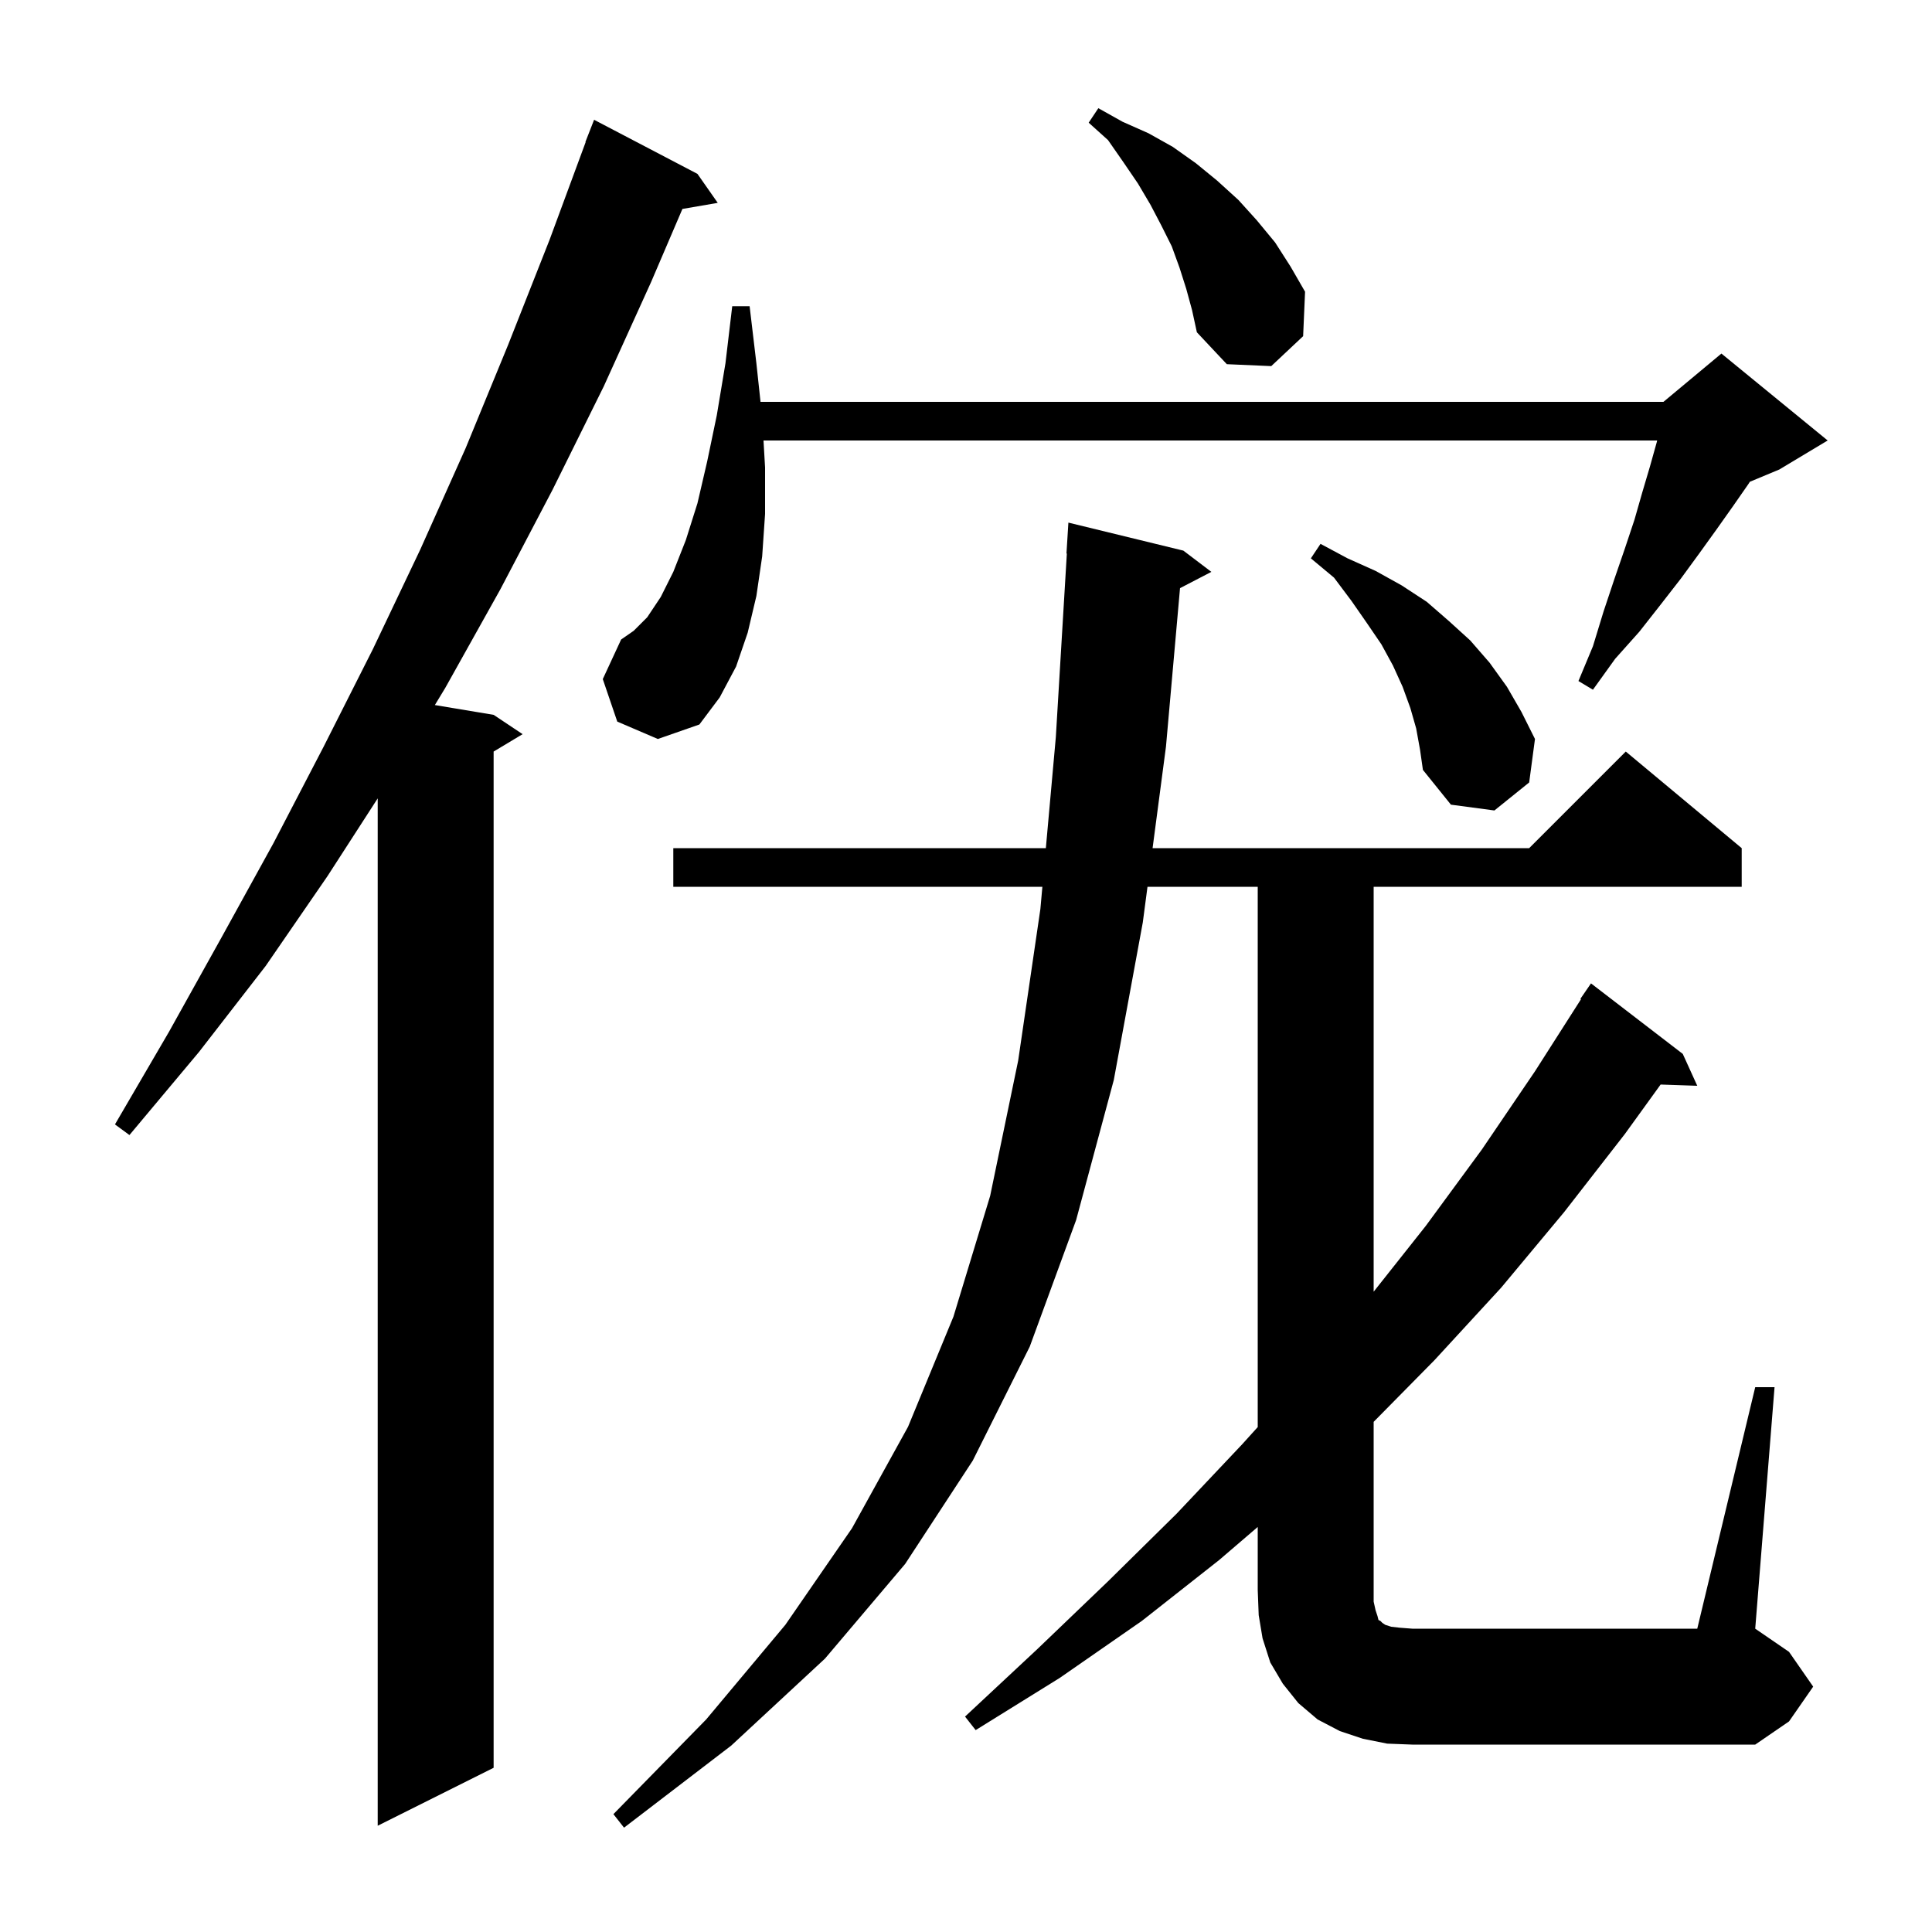 <svg xmlns="http://www.w3.org/2000/svg" xmlns:xlink="http://www.w3.org/1999/xlink" version="1.1" baseProfile="full" viewBox="0 0 200 200" width="200" height="200"><g fill="currentColor"><path d="M 72.2 18.0 L 74.3 21.0 L 70.644 21.63 L 67.4 29.2 L 62.5 40.0 L 57.2 50.7 L 51.8 61.0 L 46.1 71.2 L 45.017 72.986 L 51.1 74.0 L 54.1 76.0 L 51.1 77.8 L 51.1 183.0 L 39.1 189.0 L 39.1 82.648 L 33.9 90.7 L 27.5 100.0 L 20.6 108.9 L 13.4 117.5 L 11.9 116.4 L 17.5 106.8 L 22.9 97.1 L 28.3 87.3 L 33.5 77.3 L 38.6 67.2 L 43.5 56.9 L 48.2 46.4 L 52.6 35.7 L 56.9 24.8 L 60.628 14.708 L 60.6 14.7 L 61.5 12.4 Z M 181.7 143.6 L 183.7 143.6 L 181.7 168.6 L 185.2 171.0 L 187.7 174.6 L 185.2 178.2 L 181.7 180.6 L 146.2 180.6 L 143.6 180.5 L 141.1 180.0 L 138.7 179.2 L 136.4 178.0 L 134.4 176.3 L 132.8 174.3 L 131.5 172.1 L 130.7 169.6 L 130.3 167.2 L 130.2 164.6 L 130.2 158.071 L 126.2 161.5 L 118.2 167.8 L 109.7 173.7 L 101.0 179.1 L 99.9 177.7 L 107.4 170.7 L 114.7 163.7 L 121.8 156.7 L 128.6 149.5 L 130.2 147.73 L 130.2 91.8 L 118.788 91.8 L 118.3 95.5 L 115.3 111.8 L 111.4 126.3 L 106.6 139.4 L 100.7 151.2 L 93.7 161.9 L 85.4 171.7 L 75.7 180.7 L 64.6 189.2 L 63.5 187.8 L 73.1 178.0 L 81.3 168.2 L 88.2 158.2 L 94.0 147.7 L 98.7 136.3 L 102.5 123.8 L 105.4 109.8 L 107.7 94.1 L 107.907 91.8 L 69.7 91.8 L 69.7 87.8 L 108.266 87.8 L 109.3 76.3 L 110.44 57.299 L 110.4 57.3 L 110.6 54.1 L 122.5 57.0 L 125.4 59.2 L 122.156 60.885 L 120.7 77.3 L 119.315 87.8 L 158.3 87.8 L 168.3 77.8 L 180.3 87.8 L 180.3 91.8 L 142.2 91.8 L 142.2 133.716 L 147.6 126.9 L 153.4 119.0 L 158.9 110.9 L 163.666 103.436 L 163.6 103.4 L 164.7 101.8 L 174.2 109.1 L 175.7 112.4 L 171.907 112.271 L 168.2 117.4 L 161.9 125.5 L 155.4 133.3 L 148.5 140.8 L 142.2 147.189 L 142.2 165.8 L 142.4 166.7 L 142.6 167.3 L 142.7 167.7 L 142.9 167.8 L 143.1 168.0 L 143.4 168.2 L 144.0 168.4 L 144.9 168.5 L 146.2 168.6 L 175.7 168.6 Z M 146.6 75.4 L 146.0 73.3 L 145.2 71.1 L 144.2 68.9 L 143.0 66.7 L 141.5 64.5 L 139.9 62.2 L 138.1 59.8 L 135.7 57.8 L 136.7 56.3 L 139.5 57.8 L 142.4 59.1 L 145.1 60.6 L 147.7 62.3 L 150.0 64.3 L 152.2 66.3 L 154.2 68.6 L 156.0 71.1 L 157.5 73.7 L 158.9 76.5 L 158.3 81.0 L 154.7 83.9 L 150.2 83.3 L 147.3 79.7 L 147.0 77.6 Z M 63.9 74.7 L 62.4 70.3 L 64.3 66.2 L 65.6 65.3 L 67.0 63.9 L 68.4 61.8 L 69.7 59.2 L 71.0 55.9 L 72.2 52.1 L 73.2 47.8 L 74.2 43.0 L 75.1 37.6 L 75.8 31.7 L 77.6 31.7 L 78.3 37.6 L 78.729 41.6 L 172.2 41.6 L 178.2 36.6 L 189.2 45.6 L 184.2 48.6 L 181.144 49.873 L 181.0 50.1 L 179.4 52.4 L 177.7 54.8 L 175.9 57.3 L 174.0 59.9 L 171.9 62.6 L 169.7 65.4 L 167.2 68.2 L 164.9 71.4 L 163.4 70.5 L 164.9 66.9 L 166.0 63.3 L 167.1 60.0 L 168.2 56.8 L 169.2 53.8 L 170.0 51.0 L 170.8 48.3 L 171.5 45.8 L 171.55 45.6 L 79.038 45.6 L 79.2 48.4 L 79.2 53.2 L 78.9 57.6 L 78.3 61.7 L 77.4 65.5 L 76.2 69.0 L 74.5 72.2 L 72.4 75.0 L 68.1 76.5 Z M 122.8 29.9 L 122.1 27.7 L 121.3 25.5 L 120.2 23.3 L 119.1 21.2 L 117.8 19.0 L 116.3 16.8 L 114.7 14.5 L 112.7 12.7 L 113.7 11.2 L 116.2 12.6 L 118.9 13.8 L 121.4 15.2 L 123.8 16.9 L 126.0 18.7 L 128.2 20.7 L 130.1 22.8 L 132.0 25.1 L 133.6 27.6 L 135.1 30.2 L 134.9 34.8 L 131.6 37.9 L 127.0 37.7 L 123.9 34.4 L 123.4 32.1 Z "/></g></svg>